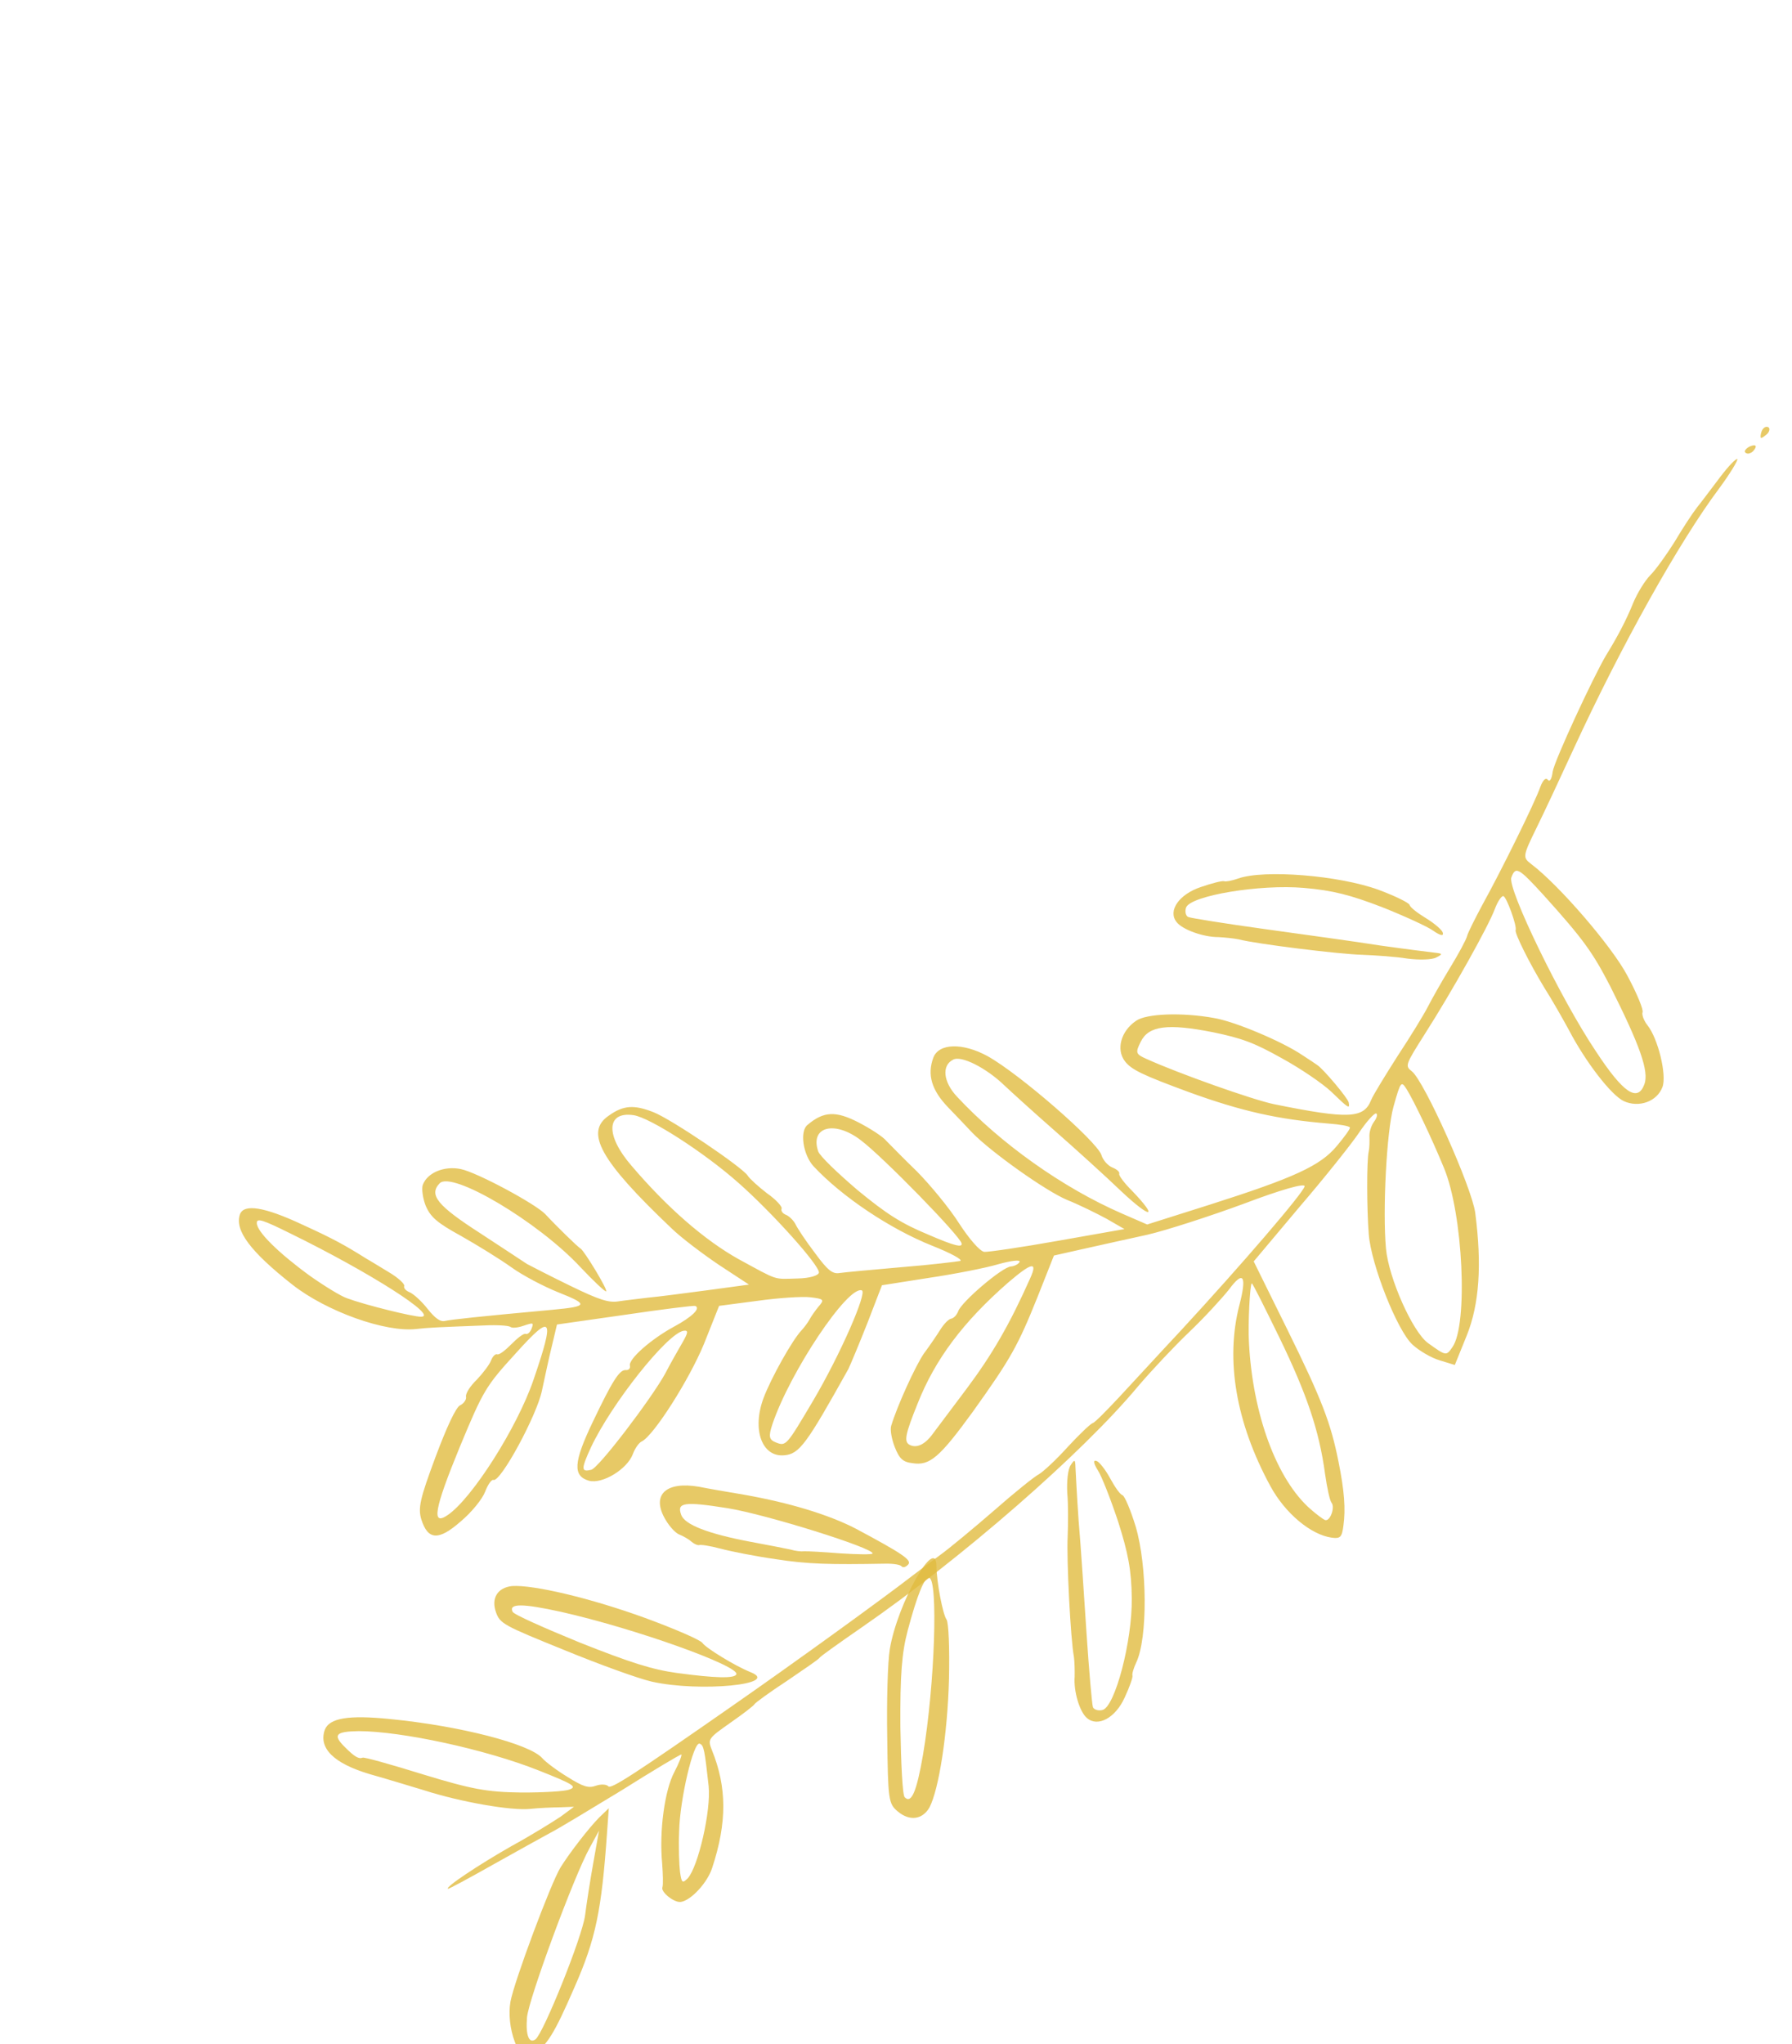 <?xml version="1.0" encoding="UTF-8"?> <svg xmlns="http://www.w3.org/2000/svg" width="714" height="814" viewBox="0 0 714 814" fill="none"> <path d="M212.128 818.471C217.986 814.479 220.797 809.998 228.829 791.523C237.379 772.17 239.714 760.82 241.885 729.546L242.572 720.069L238.72 723.775C234.751 727.796 227.112 737.58 223.325 743.659C219.421 750.052 204.813 789.206 203.379 797.123C202.564 801.854 203.168 807.871 205.068 812.959L208.239 821.26L212.128 818.471ZM209.98 803.355C210.625 796.028 228.821 746.745 235.041 735.674L238.673 728.992L236.424 741.64C235.176 748.547 233.711 758.075 233.119 762.715C232.064 771.143 216.582 809.588 213.365 812.102C210.772 813.961 209.395 810.525 209.98 803.355Z" fill="#E1BB40" fill-opacity="0.8"></path> <path d="M196.313 742.601C205.936 737.202 216.231 731.528 219.1 729.956C222.135 728.449 234.92 720.69 247.705 712.931C260.383 704.949 271.138 698.553 271.469 698.685C271.8 698.816 270.626 701.967 268.661 705.707C264.848 712.872 262.584 729.153 263.835 742.128C264.141 746.409 264.282 750.625 263.93 751.57C263.225 753.46 268.651 757.786 271.275 757.382C275.293 756.809 281.944 749.687 283.785 743.727C289.698 725.822 289.639 711.693 283.69 697.031C281.941 692.538 281.999 692.381 291.028 686.022C296.162 682.456 300.457 679.1 300.634 678.627C300.81 678.155 306.569 673.933 313.616 669.319C320.497 664.639 326.363 660.641 326.539 660.168C326.715 659.696 334.221 654.36 343.191 648.159C383.414 620.38 431.311 578.651 453.365 552.151C458.776 545.802 467.926 536.055 473.824 530.442C479.721 524.829 486.772 517.142 489.624 513.573C495.398 505.74 496.858 507.948 493.849 519.592C488.134 541.555 492.49 566.615 506.138 591.751C511.995 602.578 522.291 611.191 530.617 612.33C534.059 612.794 534.684 612.138 535.275 607.49C536.181 600.978 535.654 593.716 533.319 582.118C530.277 566.803 526.73 557.436 512.968 529.542L499.527 502.318L517.645 480.764C527.724 469.036 538.449 455.575 541.429 451.153C544.468 446.574 547.652 443.137 548.315 443.401C548.977 443.664 548.615 445.148 547.472 446.683C546.329 448.218 545.496 450.961 545.63 452.642C545.706 454.481 545.654 457.173 545.35 458.499C544.496 462.319 544.569 481.517 545.374 491.603C546.363 503.751 556.656 529.724 562.724 535.391C565.402 537.902 570.411 540.797 573.676 541.733L579.652 543.565L584.387 531.883C589.416 519.414 590.499 503.75 587.786 482.959C586.425 472.833 567.542 430.607 562.555 426.635C559.759 424.439 559.876 424.124 567.743 411.698C578.707 394.534 593.007 368.931 595.591 362.001C596.765 358.851 598.367 356.594 599.03 356.857C600.356 357.384 604.475 368.787 603.888 370.362C603.418 371.622 609.419 383.592 615.19 393.119C618.43 398.205 622.789 405.905 625.046 410.057C631.699 422.829 641.96 436.13 646.979 438.486C652.992 441.237 660.222 438.685 662.394 432.857C664.156 428.132 660.655 413.539 656.361 408.215C654.949 406.389 654.104 404.063 654.456 403.118C654.867 402.016 652.155 395.512 648.449 388.614C642.33 376.959 621.211 352.471 610.076 344.067C606.676 341.45 606.628 341.069 612.191 329.716C615.32 323.364 621.882 309.334 626.938 298.323C645.764 257.519 668.833 216.05 685.117 194.31C689.347 188.576 692.397 183.459 692.241 182.854C691.862 182.342 688.796 185.464 685.425 189.911C682.055 194.359 677.884 199.935 676.116 202.126C674.289 204.474 670.332 210.497 667.224 215.772C663.95 220.982 659.603 227.03 657.503 229.09C655.345 231.306 652.414 236.109 650.78 239.981C647.972 247.003 644.218 254.011 639.908 260.979C634.787 269.613 619.336 302.897 618.638 307.322C618.302 310.263 617.442 311.549 616.683 310.523C615.924 309.498 614.732 310.652 613.734 313.33C611.61 319.539 597.765 347.493 590.844 359.934C587.726 365.747 584.832 371.469 584.528 372.795C584.224 374.121 581.105 379.935 577.714 385.459C574.264 391.141 570.345 398.083 568.898 400.944C567.451 403.805 562.046 412.689 556.829 420.562C551.776 428.5 546.949 436.348 546.303 438.08C543.378 445.417 537.36 445.739 507.645 439.716C499.163 437.973 469.425 427.42 456.736 421.654C452.486 419.784 452.331 419.18 454.531 414.81C457.66 408.458 465.248 407.495 483.323 411.061C494.798 413.451 499.661 415.203 510.673 421.388C518.108 425.428 526.896 431.452 530.285 434.608C537.278 441.366 537.882 441.787 537.379 439.055C537.079 437.308 527.177 425.596 524.868 424.136C524.429 423.781 521.682 421.965 518.768 420.084C511.023 414.836 491.978 406.725 483.545 405.362C471.066 403.115 456.808 403.598 452.689 406.482C446.599 410.572 444.619 417.923 448.202 422.602C450.752 425.967 455.274 428.126 473.676 434.897C494.788 442.564 509.197 445.758 529.313 447.423C533.759 447.744 537.698 448.405 537.853 449.009C538.067 449.456 535.723 452.683 532.646 456.343C526.092 464.228 515.759 468.983 481.653 479.842L457.068 487.614L447.078 483.282C423.346 472.946 398.698 455.374 381.306 436.707C375.852 430.923 375.091 424.29 379.755 421.985C382.907 420.163 392.994 425.257 400.259 432.303C402.938 434.815 411.743 442.835 420.061 450.12C428.379 457.404 440.467 468.357 446.914 474.536C458.612 485.515 461.732 485.308 451.04 474.186C447.982 471.163 445.704 468.087 445.939 467.457C446.232 466.67 444.917 465.604 443.26 464.946C441.438 464.222 439.422 461.974 438.849 459.938C437.062 454.525 406.194 427.609 393.419 420.543C383.616 415.2 374.039 415.373 371.867 421.201C369.342 427.974 371.226 434.148 377.663 440.865C381.101 444.402 385.463 449.029 387.372 451.053C394.793 458.705 416.587 474.238 425.144 477.82C429.949 479.73 437.171 483.323 440.971 485.376L448.016 489.442L421.544 494.112C407.079 496.682 393.794 498.636 392.127 498.516C390.353 498.173 386.214 493.454 382.107 487.12C378.273 481.075 370.659 471.9 365.42 466.563C359.956 461.317 354.61 455.756 353.081 454.244C351.776 452.64 346.719 449.365 342.09 446.983C332.998 442.284 328.151 442.528 321.757 447.944C318.535 450.461 319.966 459.892 324.163 464.453C335.45 476.534 354.624 489.399 371.525 496.116C378.981 499.079 383.717 501.684 382.595 502.143C381.366 502.378 370.988 503.679 359.226 504.611C347.63 505.608 336.59 506.646 334.581 506.932C331.733 507.428 329.813 505.942 324.771 499.055C321.189 494.376 317.782 489.225 317.033 487.661C316.285 486.098 314.483 484.297 313.157 483.77C311.832 483.243 311.073 482.218 311.425 481.273C311.718 480.485 309.157 477.659 305.533 475.134C302.133 472.517 298.578 469.295 297.878 468.113C295.551 464.656 267.589 445.767 260.464 442.935C252.676 439.84 248.385 440.124 242.685 444.188C232.817 450.756 239.053 462.096 267.581 489.167C271.35 492.835 279.962 499.332 286.499 503.738L298.425 511.552L281.795 513.805C272.588 515.028 261.986 516.421 258.251 516.745C254.457 517.227 249.102 517.811 246.479 518.215C242.626 518.854 238.863 517.721 226.954 511.903C218.904 507.98 211.245 504.032 209.978 503.347C208.77 502.506 200.196 496.928 191.183 490.995C174.308 480.129 170.773 475.831 175.148 471.24C179.923 466.085 214.369 486.465 231.216 504.554C236.396 510.049 241.042 514.427 241.491 514.244C242.389 513.877 232.843 498.148 231.303 497.174C230.475 496.845 221.408 487.997 217.211 483.435C213.062 479.255 190.093 466.871 183.552 465.537C177.01 464.204 170.278 466.953 168.458 471.836C167.929 473.254 168.412 477.062 169.578 480.058C171.493 484.617 174.065 486.904 183.702 492.181C190.143 495.826 199.273 501.444 203.774 504.68C208.275 507.915 216.705 512.35 222.67 514.721C234.599 519.462 234.306 520.25 220.31 521.56C190.369 524.309 179.66 525.478 177.368 526.014C175.465 526.524 173.381 524.972 170.392 521.252C167.948 518.111 164.666 515.179 163.174 514.586C161.683 513.994 160.758 512.903 161.052 512.115C161.345 511.327 158.667 508.816 154.925 506.606C151.349 504.461 147.335 501.962 146.068 501.277C137.435 495.857 132.865 493.317 120.507 487.683C105.284 480.548 97.182 479.317 95.597 483.57C93.414 489.936 99.761 498.427 116.536 511.604C130.077 522.23 153.567 530.661 165.895 529.231C170.86 528.672 174.146 528.531 193.251 527.805C198.098 527.561 202.544 527.882 203.314 528.368C204.025 529.013 206.424 528.7 208.61 527.941C212.532 526.606 212.697 526.672 211.817 529.035C211.229 530.61 210.156 531.449 209.493 531.186C208.664 530.856 206.234 532.784 203.792 535.25C201.351 537.716 198.921 539.643 198.092 539.314C197.429 539.051 196.297 540.047 195.651 541.78C195.064 543.355 192.436 546.832 189.936 549.455C187.271 552.013 185.375 555.057 185.685 556.266C185.889 557.251 184.911 558.852 183.282 559.651C181.652 560.45 177.995 568.219 173.474 580.348C167.308 596.886 166.514 600.549 167.873 605.068C170.495 613.344 174.776 613.598 183.553 605.874C187.965 602.202 192.243 596.85 193.3 594.014C194.357 591.179 195.901 589.08 196.564 589.343C199.38 590.463 214.044 563.376 215.958 553.648C217.057 548.659 218.715 540.638 219.921 535.873L221.921 527.445L249.046 523.576C263.95 521.361 276.502 519.839 276.999 520.037C279.319 520.959 275.745 524.421 268.602 528.273C259.546 533.174 250.261 541.239 250.989 543.88C251.193 544.865 250.509 545.678 249.397 545.598C246.843 545.306 243.97 549.951 236.196 566.212C228.48 582.316 228.151 587.791 234.683 589.663C240.054 591.075 249.911 585.046 252.142 579.06C253.023 576.698 254.625 574.441 255.747 573.983C260.412 571.677 274.532 549.619 280.49 535.168L286.517 520.021L301.917 518.004C310.344 516.832 319.707 516.212 322.983 516.61C328.258 517.26 328.53 517.549 326.196 520.238C324.829 521.865 323.168 524.279 322.532 525.473C321.897 526.668 320.412 528.609 319.445 529.672C315.754 533.449 307.104 549 304.226 556.718C299.529 569.319 303.601 580.341 312.466 579.524C318.542 579.045 321.404 574.939 338.012 545.189C338.823 543.522 342.267 535.306 345.544 527.023L351.406 511.811L369.996 508.891C380.267 507.366 392.782 504.925 397.708 503.447C402.8 502.035 406.594 501.553 406.242 502.498C405.949 503.286 404.26 504.243 402.7 504.346C399.13 504.736 383.227 518.308 381.818 522.089C381.23 523.664 379.98 524.975 378.976 525.119C377.971 525.262 376.096 527.229 374.718 529.395C373.282 531.717 370.361 535.982 368.075 539.052C364.694 544.038 357.486 559.8 355.106 567.716C354.578 569.133 355.226 573.008 356.499 576.227C358.356 580.943 359.778 582.232 363.61 582.669C370.434 583.754 374.339 580.423 387.606 562.186C402.71 541.062 405.535 536.036 413.43 516.387L419.927 499.98L431.555 497.367C437.983 495.943 449.61 493.33 457.268 491.672C464.984 489.855 482.29 484.255 495.745 479.294C509.931 473.9 519.95 471.01 519.811 472.401C519.486 474.804 494.943 503.389 470.382 529.978C461.857 539.069 450.939 551.006 445.88 556.41C440.822 561.814 436.223 566.497 435.384 566.706C434.545 566.915 430.122 571.125 425.346 576.28C420.795 581.344 415.582 586.144 413.893 587.101C412.264 587.9 404.122 594.43 395.911 601.656C387.759 608.724 378.144 616.658 374.757 619.109C371.369 621.561 366.342 625.35 363.687 627.369C351.651 636.692 316.482 662.139 291.827 679.287C252.501 706.699 243.483 712.519 242.392 711.362C241.74 710.56 239.517 710.4 237.556 711.068C234.473 712.193 232.426 711.561 226.102 707.601C221.756 704.969 217.314 701.576 216.116 700.196C211.219 694.452 183.085 687.25 155.364 684.552C138.867 682.878 131.161 684.156 129.399 688.881C126.864 696.193 132.98 702.24 147.368 706.511C153.568 708.252 163.306 711.218 168.95 712.918C183.386 717.571 203.743 721.14 211.273 720.334C214.842 719.944 220.245 719.741 223.307 719.692L228.71 719.488L223.458 723.369C220.413 725.414 211.737 730.827 203.861 735.112C190.579 742.673 177.159 751.627 178.484 752.153C178.816 752.285 186.915 747.908 196.313 742.601ZM137.338 695.653C132.478 690.828 133.728 689.517 142.915 689.37C159.834 689.402 193.312 696.558 214.686 705.053C228.604 710.585 229.978 711.492 226.895 712.618C225.1 713.351 216.352 713.853 207.614 713.817C193.982 713.643 187.937 712.507 168.461 706.575C155.848 702.647 145.164 699.667 144.49 699.942C142.919 700.584 141.214 699.545 137.338 695.653ZM270.6 729.083C270.899 716.543 276.303 693.372 278.789 694.36C280.445 695.018 280.745 696.765 282.355 711.33C283.337 720.943 278.227 743.327 274.018 747.983C271.918 750.043 271.587 749.911 270.949 745.498C270.611 742.832 270.309 735.478 270.6 729.083ZM183.241 576.091C192.524 553.739 193.56 551.981 205.445 538.981C220.065 522.728 221.204 524.266 212.531 549.573C206.04 568.515 188.128 596.661 178.427 603.294C171.77 607.883 173.017 600.964 183.241 576.091ZM235.441 576.401C243.685 558.88 265.877 530.989 272.354 529.946C274.363 529.659 274.177 530.67 271.987 534.502C270.375 537.297 267.149 542.887 265.067 546.942C259.7 556.745 238.395 584.809 235.547 585.305C231.576 586.259 231.432 585.116 235.441 576.401ZM123.396 508.001C110.828 498.846 102.2 490.353 102.321 486.966C102.304 484.97 104.848 485.8 115.763 491.223C147.299 506.65 175.117 524.396 167.716 524.348C164.654 524.397 145.488 519.674 138.304 517C135.926 516.235 129.271 512.144 123.396 508.001ZM307.753 567.162C314.782 546.265 337.939 511.703 343.407 513.876C345.561 514.732 334.899 539.25 324.021 557.713C313.261 575.861 313.202 576.019 309.06 574.373C306.408 573.319 306.157 571.953 307.753 567.162ZM365.571 559.035C372.597 541.211 383.85 526.332 401.628 510.792C411.137 502.635 413.595 502.166 410.456 509.056C402.309 527.339 395.34 539.399 385.112 553.057C378.713 561.545 372.657 569.627 371.514 571.162C368.427 575.361 365.002 576.893 362.196 575.235C360.218 573.907 360.66 571.189 365.571 559.035ZM522.265 601.054C508.745 589.351 499.067 563.261 497.622 534.475C497.203 527.436 498.013 511.482 498.745 511.049C499.136 511.024 503.901 520.694 509.737 532.598C520.707 555.223 525.603 569.647 527.94 586.852C528.722 592.408 529.847 597.557 530.499 598.358C532.077 600.251 529.904 606.079 527.916 605.289C527.087 604.96 524.564 603.053 522.265 601.054ZM294.226 501.384C280.846 493.896 266.011 481.128 251.591 464.185C241.085 452.052 241.605 442.493 252.427 444.082C258.921 445.035 280.415 458.821 294.149 470.971C307.61 482.831 326.296 503.64 326.292 506.713C326.212 507.947 322.574 509.033 317.785 509.119C307.985 509.384 310.363 510.148 294.226 501.384ZM341.733 473.968C333.794 467.196 326.636 460.372 326.004 458.494C322.633 448.654 332.535 446.079 342.9 453.996C351.678 460.559 382.51 492.163 383.121 495.118C383.586 496.931 380.262 496.152 369.941 491.688C359.064 487.185 353.237 483.422 341.733 473.968ZM568.858 534.754C562.77 530.164 553.328 509.051 552.222 497.218C550.848 482.024 552.459 450.654 555.213 440.717C558.083 430.464 558.308 430.373 560.468 433.763C563.436 438.56 570.389 453.078 575.279 464.968C582.939 483.203 585.026 527.616 578.676 536.486C576.214 540.029 576.214 540.029 568.858 534.754ZM635.898 418.71C621.941 397.972 600.536 353.839 602.18 349.428C603.883 344.861 604.984 345.479 615.121 356.561C630.866 374.031 634.497 379.091 641.578 392.756C653.366 416.248 657.117 426.6 655.179 431.798C652.478 439.044 646.817 435.347 635.898 418.71Z" fill="#E1BB40" fill-opacity="0.8"></path> <path d="M259.681 669.656C278.688 673.942 311.352 670.774 299.055 665.889C292.906 663.447 281.268 656.285 279.911 654.295C279.209 653.109 268.858 648.635 256.941 644.264C235.601 636.513 212.654 631.025 204.046 631.596C198.284 632.209 195.578 636.394 197.643 642.112C199.23 646.551 200.667 647.303 224.87 657.098C238.769 662.801 254.401 668.466 259.681 669.656ZM204.235 641.828C202.627 638.469 208.153 638.487 223.494 641.861C252.896 648.461 294.638 663.409 293.4 666.726C292.752 668.464 284.996 668.285 269.741 666.216C259.942 664.863 251.231 662.128 230.958 654.075C216.726 648.241 204.605 642.882 204.235 641.828Z" fill="#E1BB40" fill-opacity="0.8"></path> <path d="M354.541 656.659C357.599 638.425 373.06 611.122 373.128 623.726C373.163 630.028 375.688 642.929 377.102 644.875C377.985 645.942 378.394 656.69 378.109 668.766C377.525 690.362 374.137 712.495 370.319 719.792C367.538 724.587 362.456 725.348 357.699 721.358C353.999 718.274 353.815 716.732 353.505 691.855C353.251 677.538 353.692 661.724 354.541 656.659ZM360.475 715.711C363.12 718.401 365.198 713.569 367.749 698.885C372.507 670.692 373.856 628.531 370.172 628.342C368.242 628.243 365.473 635.083 361.691 649.193C359.285 658.265 358.631 666.915 358.744 687.696C358.999 702.353 359.594 714.985 360.475 715.711Z" fill="#E1BB40" fill-opacity="0.8"></path> <path d="M278.534 615.288C279.209 615.013 282.992 615.609 287.156 616.719C291.319 617.829 301.269 619.788 309.06 620.889C321.856 622.89 330.557 623.083 352.831 622.685C355.901 622.636 358.794 623.06 359.282 623.798C359.829 624.378 360.895 624.076 361.865 623.011C363.461 621.288 359.495 618.624 340.884 608.692C330.166 603.165 314.578 598.423 296.505 595.231C289.496 594.079 281.266 592.622 278.431 592.04C265.694 589.881 259.791 594.969 264.578 604.123C266.246 607.324 268.92 610.381 270.581 611.041C272.077 611.635 274.451 612.941 275.437 613.877C276.589 614.878 277.918 615.406 278.534 615.288ZM271.404 603.209C269.603 598.323 272.458 597.826 289.926 600.595C305.224 603.047 348.43 616.586 347.664 618.638C347.488 619.112 341.798 619.027 334.719 618.572C327.866 618.025 321.512 617.677 320.338 617.754C319.331 617.898 316.936 617.672 314.883 617.038C312.938 616.628 305.656 615.185 298.873 613.941C282.305 610.803 272.777 607.199 271.404 603.209Z" fill="#E1BB40" fill-opacity="0.8"></path> <path d="M697.322 180.412C698.161 180.203 699.128 179.14 699.481 178.195C699.833 177.25 698.946 177.078 697.374 177.72C696.028 178.27 695.061 179.333 695.216 179.937C695.537 180.607 696.59 180.845 697.322 180.412Z" fill="#E1BB40" fill-opacity="0.8"></path> <path d="M485.355 373.166C487.974 373.3 491.648 373.673 493.592 374.083C500.362 375.867 533.524 379.983 542.778 380.217C547.85 380.42 556.039 380.955 560.709 381.723C565.438 382.334 570.627 382.221 572.319 381.262C574.911 379.936 574.804 379.712 571.687 379.38C569.684 379.128 559.835 377.933 549.878 376.514C539.981 374.937 519.12 372.085 503.712 369.949C488.304 367.814 474.625 365.64 473.463 365.179C472.467 364.783 472 362.966 472.589 361.388C474.354 356.653 501.997 352.051 519.537 353.584C531.175 354.584 538.111 356.433 550.623 361.224C559.423 364.721 568.711 368.955 570.966 370.576C573.992 372.685 575.272 372.831 574.854 371.396C574.65 370.409 571.634 367.761 568.217 365.678C564.799 363.595 561.832 361.328 561.628 360.341C561.365 359.512 555.896 356.795 549.196 354.314C533.411 348.586 503.618 346.171 493.283 349.857C490.868 350.71 488.405 351.181 487.741 350.917C487.077 350.653 482.873 351.701 478.493 353.223C469.791 356.108 465.258 362.643 468.74 367.108C471.023 370.189 479.442 373.173 485.355 373.166Z" fill="#E1BB40" fill-opacity="0.8"></path> <path d="M428.182 667.703C428.247 665.174 428.15 661.611 427.879 659.708C426.573 653.051 424.92 620.826 425.398 611.909C425.584 607.017 425.669 599.099 425.243 594.546C424.983 589.948 425.501 584.968 426.617 583.421C428.18 581.04 428.401 581.161 428.501 584.186C428.604 586.132 429.067 595.701 429.752 605.391C430.603 615.037 431.912 635.33 432.909 650.321C433.907 665.312 435.076 678.643 435.46 679.799C435.79 680.79 437.619 681.389 439.285 680.954C444.284 679.649 451.154 653.454 450.942 636.464C450.818 625.192 449.457 618.371 445.509 605.944C442.602 597.193 438.975 587.912 437.485 585.609C435.555 582.524 435.504 581.282 436.945 581.803C437.943 582.081 440.428 585.2 442.301 588.659C444.175 592.117 446.272 595.158 447.27 595.436C448.101 595.758 450.466 601.241 452.494 607.889C457.151 623.54 457.318 652.384 452.731 662.014C451.668 664.265 450.993 666.595 451.213 667.255C451.432 667.916 450.03 671.87 448.127 675.955C444.489 684.082 437.427 687.898 433.113 684.179C430.126 681.729 427.716 673.387 428.182 667.703Z" fill="#E1BB40" fill-opacity="0.8"></path> <path d="M704.216 172.685C705.183 171.623 705.262 170.39 704.434 170.06C703.44 169.666 702.367 170.504 701.898 171.764C701.428 173.023 701.348 174.257 701.68 174.389C702.011 174.52 703.084 173.682 704.216 172.685Z" fill="#E1BB40" fill-opacity="0.8"></path> </svg> 